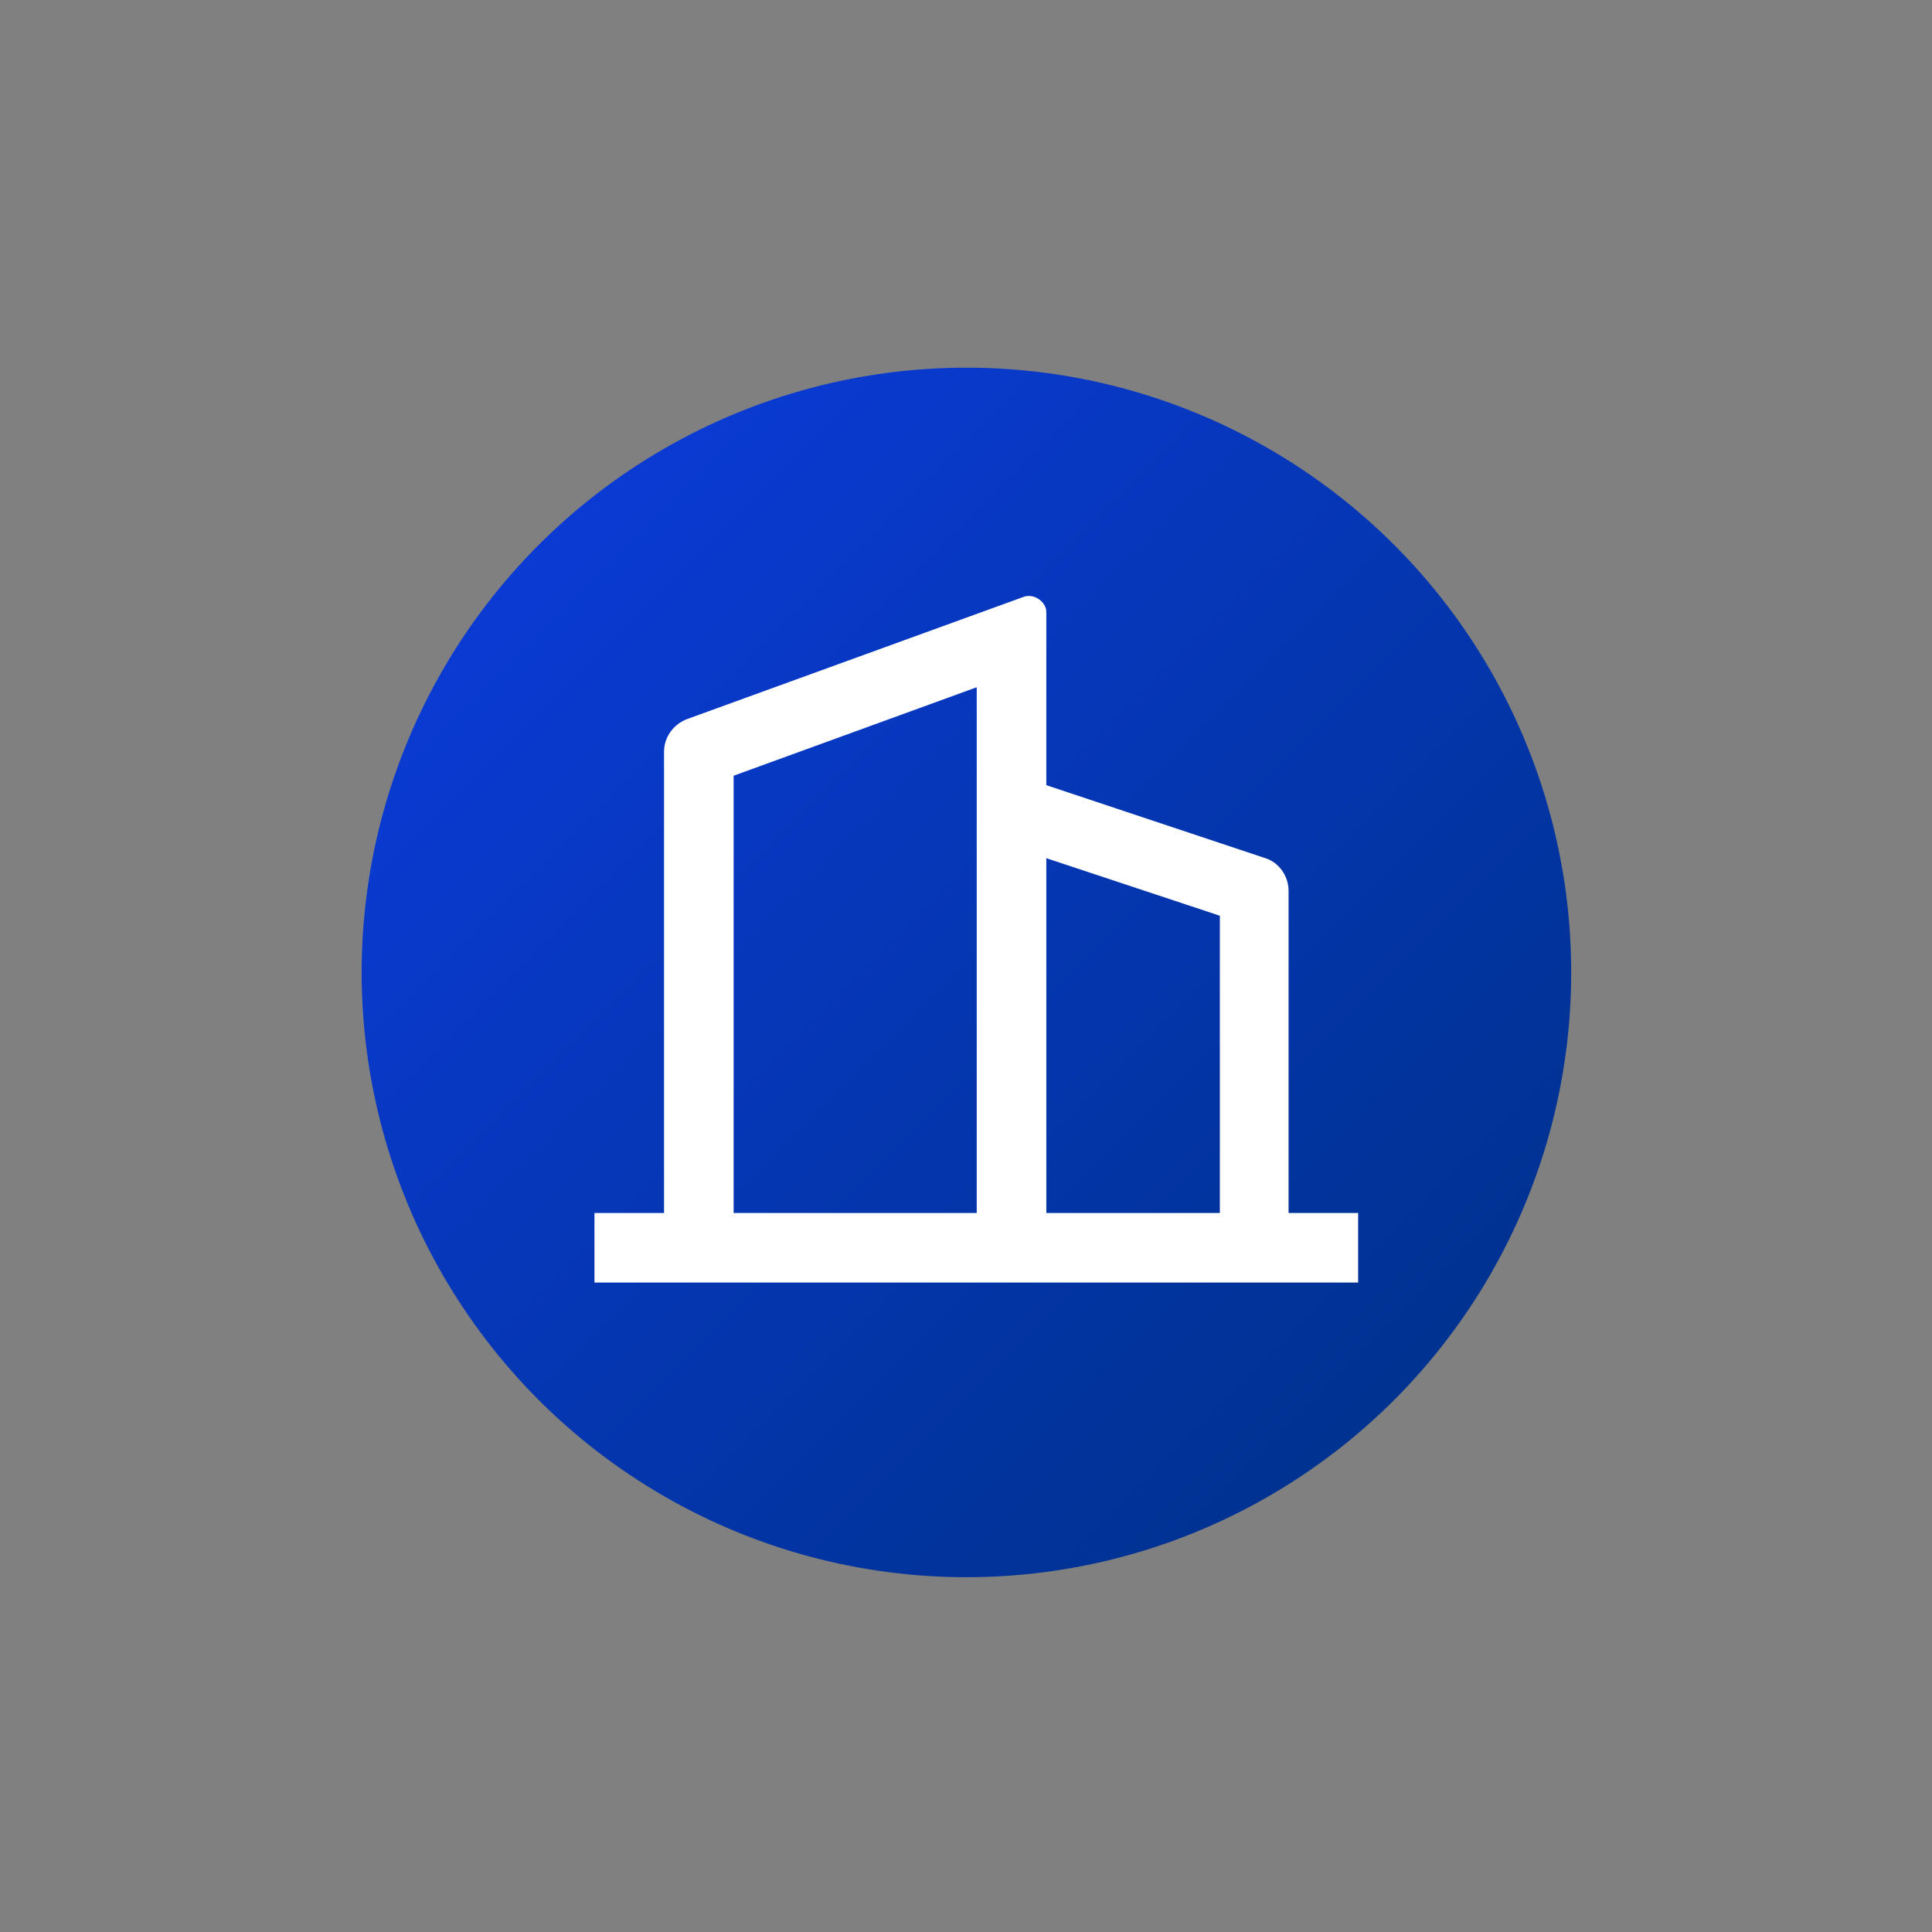 <?xml version="1.0" encoding="utf-8"?>
<!-- Generator: Adobe Illustrator 23.0.0, SVG Export Plug-In . SVG Version: 6.00 Build 0)  -->
<svg version="1.1" id="图层_1" xmlns="http://www.w3.org/2000/svg" xmlns:xlink="http://www.w3.org/1999/xlink" x="0px" y="0px"
	 viewBox="0 0 22.49 22.49" style="enable-background:new 0 0 22.49 22.49;" xml:space="preserve">
<rect x="0" y="0" width="22.49" height="22.49" fill="#808080" stroke="none"/>
<style type="text/css">
	.st0{fill:url(#SVGID_1_);}
	.st1{fill:url(#SVGID_2_);}
	.st2{fill:url(#SVGID_3_);}
	.st3{fill:url(#SVGID_4_);}
	.st4{fill:url(#SVGID_5_);}
	.st5{fill:url(#SVGID_6_);}
	.st6{fill:url(#SVGID_7_);}
	.st7{fill:url(#SVGID_8_);}
	.st8{fill:none;}
	.st9{fill:#FFFFFF;}
	.st10{fill:#0032D1;}
</style>
<linearGradient id="SVGID_1_" gradientUnits="userSpaceOnUse" x1="6.27" y1="6.343" x2="16.23" y2="16.303">
	<stop  offset="0" style="stop-color:#0A3AD3"/>
	<stop  offset="1" style="stop-color:#003291"/>
</linearGradient>
<circle class="st0" cx="11.25" cy="11.32" r="7.04"/>
<g>
	<path class="st9" d="M7.73,14.12V8.75c0-0.17,0.11-0.32,0.27-0.38l3.91-1.42c0.1-0.04,0.22,0.02,0.26,0.12
		c0.01,0.02,0.01,0.05,0.01,0.07v2l2.55,0.85C14.89,10.04,15,10.2,15,10.37v3.75h0.81v0.81H6.92v-0.81H7.73z M8.54,14.12h2.83V8
		L8.54,9.03C8.54,9.03,8.54,14.12,8.54,14.12z M14.2,14.12v-3.46l-2.02-0.67v4.13H14.2z"/>
</g>
</svg>
